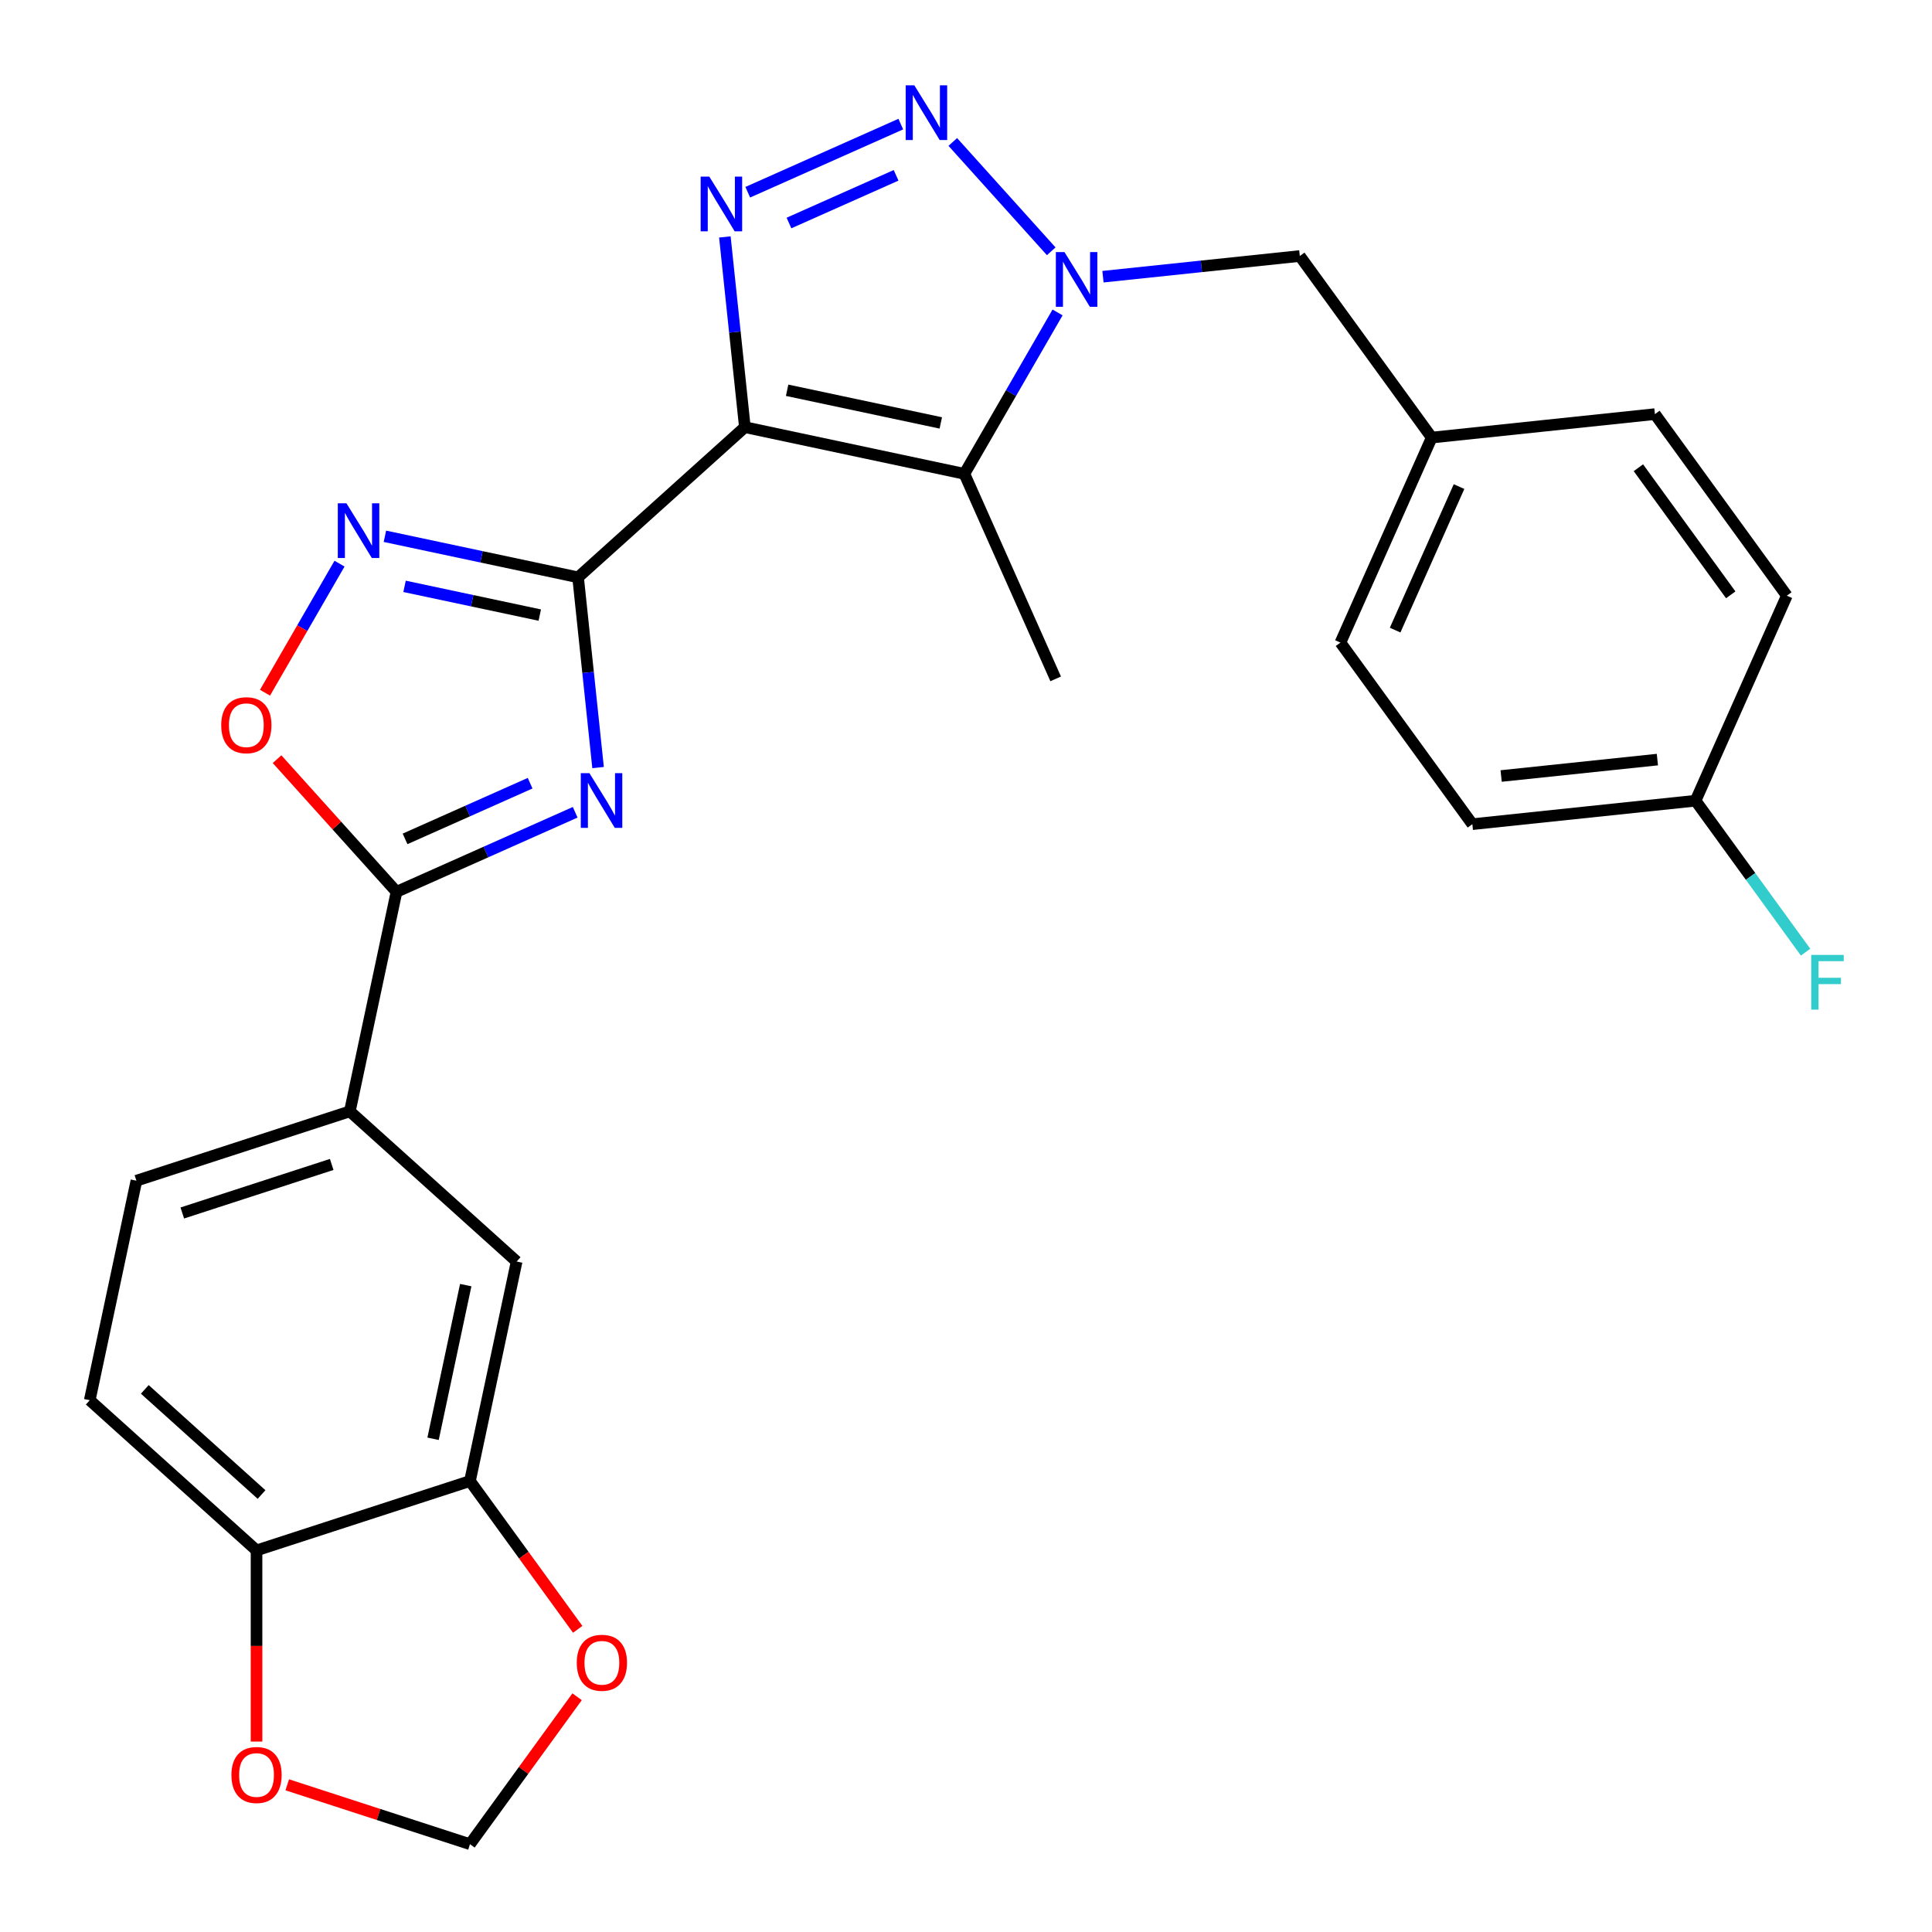<?xml version='1.0' encoding='iso-8859-1'?>
<svg version='1.1' baseProfile='full'
              xmlns='http://www.w3.org/2000/svg'
                      xmlns:rdkit='http://www.rdkit.org/xml'
                      xmlns:xlink='http://www.w3.org/1999/xlink'
                  xml:space='preserve'
width='1000px' height='1000px' viewBox='0 0 1000 1000'>
<!-- END OF HEADER -->
<rect style='opacity:1.0;fill:#FFFFFF;stroke:none' width='1000' height='1000' x='0' y='0'> </rect>
<path class='bond-0' d='M 385.54,221.102 L 299.213,298.831' style='fill:none;fill-rule:evenodd;stroke:#000000;stroke-width:6px;stroke-linecap:butt;stroke-linejoin:miter;stroke-opacity:1' />
<path class='bond-2' d='M 385.54,221.102 L 380.366,171.87' style='fill:none;fill-rule:evenodd;stroke:#000000;stroke-width:6px;stroke-linecap:butt;stroke-linejoin:miter;stroke-opacity:1' />
<path class='bond-2' d='M 380.366,171.87 L 375.191,122.638' style='fill:none;fill-rule:evenodd;stroke:#0000FF;stroke-width:6px;stroke-linecap:butt;stroke-linejoin:miter;stroke-opacity:1' />
<path class='bond-5' d='M 385.54,221.102 L 499.166,245.254' style='fill:none;fill-rule:evenodd;stroke:#000000;stroke-width:6px;stroke-linecap:butt;stroke-linejoin:miter;stroke-opacity:1' />
<path class='bond-5' d='M 407.414,201.999 L 486.953,218.906' style='fill:none;fill-rule:evenodd;stroke:#000000;stroke-width:6px;stroke-linecap:butt;stroke-linejoin:miter;stroke-opacity:1' />
<path class='bond-1' d='M 299.213,298.831 L 304.388,348.063' style='fill:none;fill-rule:evenodd;stroke:#000000;stroke-width:6px;stroke-linecap:butt;stroke-linejoin:miter;stroke-opacity:1' />
<path class='bond-1' d='M 304.388,348.063 L 309.562,397.295' style='fill:none;fill-rule:evenodd;stroke:#0000FF;stroke-width:6px;stroke-linecap:butt;stroke-linejoin:miter;stroke-opacity:1' />
<path class='bond-6' d='M 299.213,298.831 L 249.222,288.205' style='fill:none;fill-rule:evenodd;stroke:#000000;stroke-width:6px;stroke-linecap:butt;stroke-linejoin:miter;stroke-opacity:1' />
<path class='bond-6' d='M 249.222,288.205 L 199.232,277.579' style='fill:none;fill-rule:evenodd;stroke:#0000FF;stroke-width:6px;stroke-linecap:butt;stroke-linejoin:miter;stroke-opacity:1' />
<path class='bond-6' d='M 279.386,318.368 L 244.392,310.93' style='fill:none;fill-rule:evenodd;stroke:#000000;stroke-width:6px;stroke-linecap:butt;stroke-linejoin:miter;stroke-opacity:1' />
<path class='bond-6' d='M 244.392,310.93 L 209.398,303.492' style='fill:none;fill-rule:evenodd;stroke:#0000FF;stroke-width:6px;stroke-linecap:butt;stroke-linejoin:miter;stroke-opacity:1' />
<path class='bond-7' d='M 297.712,420.433 L 251.473,441.02' style='fill:none;fill-rule:evenodd;stroke:#0000FF;stroke-width:6px;stroke-linecap:butt;stroke-linejoin:miter;stroke-opacity:1' />
<path class='bond-7' d='M 251.473,441.02 L 205.234,461.607' style='fill:none;fill-rule:evenodd;stroke:#000000;stroke-width:6px;stroke-linecap:butt;stroke-linejoin:miter;stroke-opacity:1' />
<path class='bond-7' d='M 274.39,405.385 L 242.023,419.796' style='fill:none;fill-rule:evenodd;stroke:#0000FF;stroke-width:6px;stroke-linecap:butt;stroke-linejoin:miter;stroke-opacity:1' />
<path class='bond-7' d='M 242.023,419.796 L 209.656,434.207' style='fill:none;fill-rule:evenodd;stroke:#000000;stroke-width:6px;stroke-linecap:butt;stroke-linejoin:miter;stroke-opacity:1' />
<path class='bond-3' d='M 387.042,99.499 L 466.248,64.234' style='fill:none;fill-rule:evenodd;stroke:#0000FF;stroke-width:6px;stroke-linecap:butt;stroke-linejoin:miter;stroke-opacity:1' />
<path class='bond-3' d='M 408.372,115.433 L 463.817,90.748' style='fill:none;fill-rule:evenodd;stroke:#0000FF;stroke-width:6px;stroke-linecap:butt;stroke-linejoin:miter;stroke-opacity:1' />
<path class='bond-27' d='M 493.163,73.479 L 544.114,130.065' style='fill:none;fill-rule:evenodd;stroke:#0000FF;stroke-width:6px;stroke-linecap:butt;stroke-linejoin:miter;stroke-opacity:1' />
<path class='bond-4' d='M 547.396,161.716 L 523.281,203.485' style='fill:none;fill-rule:evenodd;stroke:#0000FF;stroke-width:6px;stroke-linecap:butt;stroke-linejoin:miter;stroke-opacity:1' />
<path class='bond-4' d='M 523.281,203.485 L 499.166,245.254' style='fill:none;fill-rule:evenodd;stroke:#000000;stroke-width:6px;stroke-linecap:butt;stroke-linejoin:miter;stroke-opacity:1' />
<path class='bond-12' d='M 570.892,143.218 L 621.834,137.864' style='fill:none;fill-rule:evenodd;stroke:#0000FF;stroke-width:6px;stroke-linecap:butt;stroke-linejoin:miter;stroke-opacity:1' />
<path class='bond-12' d='M 621.834,137.864 L 672.776,132.51' style='fill:none;fill-rule:evenodd;stroke:#000000;stroke-width:6px;stroke-linecap:butt;stroke-linejoin:miter;stroke-opacity:1' />
<path class='bond-20' d='M 499.166,245.254 L 546.414,351.375' style='fill:none;fill-rule:evenodd;stroke:#000000;stroke-width:6px;stroke-linecap:butt;stroke-linejoin:miter;stroke-opacity:1' />
<path class='bond-8' d='M 175.736,291.743 L 156.45,325.146' style='fill:none;fill-rule:evenodd;stroke:#0000FF;stroke-width:6px;stroke-linecap:butt;stroke-linejoin:miter;stroke-opacity:1' />
<path class='bond-8' d='M 156.45,325.146 L 137.165,358.548' style='fill:none;fill-rule:evenodd;stroke:#FF0000;stroke-width:6px;stroke-linecap:butt;stroke-linejoin:miter;stroke-opacity:1' />
<path class='bond-9' d='M 205.234,461.607 L 181.083,575.233' style='fill:none;fill-rule:evenodd;stroke:#000000;stroke-width:6px;stroke-linecap:butt;stroke-linejoin:miter;stroke-opacity:1' />
<path class='bond-28' d='M 205.234,461.607 L 174.322,427.275' style='fill:none;fill-rule:evenodd;stroke:#000000;stroke-width:6px;stroke-linecap:butt;stroke-linejoin:miter;stroke-opacity:1' />
<path class='bond-28' d='M 174.322,427.275 L 143.409,392.943' style='fill:none;fill-rule:evenodd;stroke:#FF0000;stroke-width:6px;stroke-linecap:butt;stroke-linejoin:miter;stroke-opacity:1' />
<path class='bond-11' d='M 181.083,575.233 L 267.409,652.962' style='fill:none;fill-rule:evenodd;stroke:#000000;stroke-width:6px;stroke-linecap:butt;stroke-linejoin:miter;stroke-opacity:1' />
<path class='bond-17' d='M 181.083,575.233 L 70.604,611.129' style='fill:none;fill-rule:evenodd;stroke:#000000;stroke-width:6px;stroke-linecap:butt;stroke-linejoin:miter;stroke-opacity:1' />
<path class='bond-17' d='M 171.69,602.713 L 94.355,627.841' style='fill:none;fill-rule:evenodd;stroke:#000000;stroke-width:6px;stroke-linecap:butt;stroke-linejoin:miter;stroke-opacity:1' />
<path class='bond-10' d='M 243.257,766.588 L 267.409,652.962' style='fill:none;fill-rule:evenodd;stroke:#000000;stroke-width:6px;stroke-linecap:butt;stroke-linejoin:miter;stroke-opacity:1' />
<path class='bond-10' d='M 224.155,744.713 L 241.061,665.175' style='fill:none;fill-rule:evenodd;stroke:#000000;stroke-width:6px;stroke-linecap:butt;stroke-linejoin:miter;stroke-opacity:1' />
<path class='bond-14' d='M 243.257,766.588 L 271.14,804.965' style='fill:none;fill-rule:evenodd;stroke:#000000;stroke-width:6px;stroke-linecap:butt;stroke-linejoin:miter;stroke-opacity:1' />
<path class='bond-14' d='M 271.14,804.965 L 299.023,843.342' style='fill:none;fill-rule:evenodd;stroke:#FF0000;stroke-width:6px;stroke-linecap:butt;stroke-linejoin:miter;stroke-opacity:1' />
<path class='bond-30' d='M 243.257,766.588 L 132.779,802.484' style='fill:none;fill-rule:evenodd;stroke:#000000;stroke-width:6px;stroke-linecap:butt;stroke-linejoin:miter;stroke-opacity:1' />
<path class='bond-19' d='M 672.776,132.51 L 741.056,226.489' style='fill:none;fill-rule:evenodd;stroke:#000000;stroke-width:6px;stroke-linecap:butt;stroke-linejoin:miter;stroke-opacity:1' />
<path class='bond-13' d='M 132.779,802.484 L 46.452,724.755' style='fill:none;fill-rule:evenodd;stroke:#000000;stroke-width:6px;stroke-linecap:butt;stroke-linejoin:miter;stroke-opacity:1' />
<path class='bond-13' d='M 135.375,773.56 L 74.947,719.149' style='fill:none;fill-rule:evenodd;stroke:#000000;stroke-width:6px;stroke-linecap:butt;stroke-linejoin:miter;stroke-opacity:1' />
<path class='bond-15' d='M 132.779,802.484 L 132.779,851.955' style='fill:none;fill-rule:evenodd;stroke:#000000;stroke-width:6px;stroke-linecap:butt;stroke-linejoin:miter;stroke-opacity:1' />
<path class='bond-15' d='M 132.779,851.955 L 132.779,901.425' style='fill:none;fill-rule:evenodd;stroke:#FF0000;stroke-width:6px;stroke-linecap:butt;stroke-linejoin:miter;stroke-opacity:1' />
<path class='bond-16' d='M 298.703,878.231 L 270.98,916.388' style='fill:none;fill-rule:evenodd;stroke:#FF0000;stroke-width:6px;stroke-linecap:butt;stroke-linejoin:miter;stroke-opacity:1' />
<path class='bond-16' d='M 270.98,916.388 L 243.257,954.545' style='fill:none;fill-rule:evenodd;stroke:#000000;stroke-width:6px;stroke-linecap:butt;stroke-linejoin:miter;stroke-opacity:1' />
<path class='bond-31' d='M 148.683,923.816 L 195.97,939.181' style='fill:none;fill-rule:evenodd;stroke:#FF0000;stroke-width:6px;stroke-linecap:butt;stroke-linejoin:miter;stroke-opacity:1' />
<path class='bond-31' d='M 195.97,939.181 L 243.257,954.545' style='fill:none;fill-rule:evenodd;stroke:#000000;stroke-width:6px;stroke-linecap:butt;stroke-linejoin:miter;stroke-opacity:1' />
<path class='bond-18' d='M 70.604,611.129 L 46.452,724.755' style='fill:none;fill-rule:evenodd;stroke:#000000;stroke-width:6px;stroke-linecap:butt;stroke-linejoin:miter;stroke-opacity:1' />
<path class='bond-23' d='M 741.056,226.489 L 856.584,214.346' style='fill:none;fill-rule:evenodd;stroke:#000000;stroke-width:6px;stroke-linecap:butt;stroke-linejoin:miter;stroke-opacity:1' />
<path class='bond-24' d='M 741.056,226.489 L 693.808,332.61' style='fill:none;fill-rule:evenodd;stroke:#000000;stroke-width:6px;stroke-linecap:butt;stroke-linejoin:miter;stroke-opacity:1' />
<path class='bond-24' d='M 755.193,251.857 L 722.119,326.142' style='fill:none;fill-rule:evenodd;stroke:#000000;stroke-width:6px;stroke-linecap:butt;stroke-linejoin:miter;stroke-opacity:1' />
<path class='bond-21' d='M 877.615,414.446 L 762.087,426.589' style='fill:none;fill-rule:evenodd;stroke:#000000;stroke-width:6px;stroke-linecap:butt;stroke-linejoin:miter;stroke-opacity:1' />
<path class='bond-21' d='M 857.857,393.162 L 776.988,401.662' style='fill:none;fill-rule:evenodd;stroke:#000000;stroke-width:6px;stroke-linecap:butt;stroke-linejoin:miter;stroke-opacity:1' />
<path class='bond-22' d='M 877.615,414.446 L 906.093,453.643' style='fill:none;fill-rule:evenodd;stroke:#000000;stroke-width:6px;stroke-linecap:butt;stroke-linejoin:miter;stroke-opacity:1' />
<path class='bond-22' d='M 906.093,453.643 L 934.571,492.839' style='fill:none;fill-rule:evenodd;stroke:#33CCCC;stroke-width:6px;stroke-linecap:butt;stroke-linejoin:miter;stroke-opacity:1' />
<path class='bond-29' d='M 877.615,414.446 L 924.863,308.325' style='fill:none;fill-rule:evenodd;stroke:#000000;stroke-width:6px;stroke-linecap:butt;stroke-linejoin:miter;stroke-opacity:1' />
<path class='bond-26' d='M 856.584,214.346 L 924.863,308.325' style='fill:none;fill-rule:evenodd;stroke:#000000;stroke-width:6px;stroke-linecap:butt;stroke-linejoin:miter;stroke-opacity:1' />
<path class='bond-26' d='M 848.03,242.099 L 895.826,307.884' style='fill:none;fill-rule:evenodd;stroke:#000000;stroke-width:6px;stroke-linecap:butt;stroke-linejoin:miter;stroke-opacity:1' />
<path class='bond-25' d='M 693.808,332.61 L 762.087,426.589' style='fill:none;fill-rule:evenodd;stroke:#000000;stroke-width:6px;stroke-linecap:butt;stroke-linejoin:miter;stroke-opacity:1' />
<path  class='atom-2' d='M 305.096 400.199
L 314.376 415.199
Q 315.296 416.679, 316.776 419.359
Q 318.256 422.039, 318.336 422.199
L 318.336 400.199
L 322.096 400.199
L 322.096 428.519
L 318.216 428.519
L 308.256 412.119
Q 307.096 410.199, 305.856 407.999
Q 304.656 405.799, 304.296 405.119
L 304.296 428.519
L 300.616 428.519
L 300.616 400.199
L 305.096 400.199
' fill='#0000FF'/>
<path  class='atom-3' d='M 367.138 91.414
L 376.418 106.414
Q 377.338 107.894, 378.818 110.574
Q 380.298 113.254, 380.378 113.414
L 380.378 91.414
L 384.138 91.414
L 384.138 119.734
L 380.258 119.734
L 370.298 103.334
Q 369.138 101.414, 367.898 99.214
Q 366.698 97.014, 366.338 96.334
L 366.338 119.734
L 362.658 119.734
L 362.658 91.414
L 367.138 91.414
' fill='#0000FF'/>
<path  class='atom-4' d='M 473.259 44.165
L 482.539 59.165
Q 483.459 60.645, 484.939 63.325
Q 486.419 66.005, 486.499 66.165
L 486.499 44.165
L 490.259 44.165
L 490.259 72.485
L 486.379 72.485
L 476.419 56.085
Q 475.259 54.165, 474.019 51.965
Q 472.819 49.765, 472.459 49.085
L 472.459 72.485
L 468.779 72.485
L 468.779 44.165
L 473.259 44.165
' fill='#0000FF'/>
<path  class='atom-5' d='M 550.988 130.492
L 560.268 145.492
Q 561.188 146.972, 562.668 149.652
Q 564.148 152.332, 564.228 152.492
L 564.228 130.492
L 567.988 130.492
L 567.988 158.812
L 564.108 158.812
L 554.148 142.412
Q 552.988 140.492, 551.748 138.292
Q 550.548 136.092, 550.188 135.412
L 550.188 158.812
L 546.508 158.812
L 546.508 130.492
L 550.988 130.492
' fill='#0000FF'/>
<path  class='atom-7' d='M 179.327 260.519
L 188.607 275.519
Q 189.527 276.999, 191.007 279.679
Q 192.487 282.359, 192.567 282.519
L 192.567 260.519
L 196.327 260.519
L 196.327 288.839
L 192.447 288.839
L 182.487 272.439
Q 181.327 270.519, 180.087 268.319
Q 178.887 266.119, 178.527 265.439
L 178.527 288.839
L 174.847 288.839
L 174.847 260.519
L 179.327 260.519
' fill='#0000FF'/>
<path  class='atom-9' d='M 114.505 375.36
Q 114.505 368.56, 117.865 364.76
Q 121.225 360.96, 127.505 360.96
Q 133.785 360.96, 137.145 364.76
Q 140.505 368.56, 140.505 375.36
Q 140.505 382.24, 137.105 386.16
Q 133.705 390.04, 127.505 390.04
Q 121.265 390.04, 117.865 386.16
Q 114.505 382.28, 114.505 375.36
M 127.505 386.84
Q 131.825 386.84, 134.145 383.96
Q 136.505 381.04, 136.505 375.36
Q 136.505 369.8, 134.145 367
Q 131.825 364.16, 127.505 364.16
Q 123.185 364.16, 120.825 366.96
Q 118.505 369.76, 118.505 375.36
Q 118.505 381.08, 120.825 383.96
Q 123.185 386.84, 127.505 386.84
' fill='#FF0000'/>
<path  class='atom-15' d='M 298.537 860.647
Q 298.537 853.847, 301.897 850.047
Q 305.257 846.247, 311.537 846.247
Q 317.817 846.247, 321.177 850.047
Q 324.537 853.847, 324.537 860.647
Q 324.537 867.527, 321.137 871.447
Q 317.737 875.327, 311.537 875.327
Q 305.297 875.327, 301.897 871.447
Q 298.537 867.567, 298.537 860.647
M 311.537 872.127
Q 315.857 872.127, 318.177 869.247
Q 320.537 866.327, 320.537 860.647
Q 320.537 855.087, 318.177 852.287
Q 315.857 849.447, 311.537 849.447
Q 307.217 849.447, 304.857 852.247
Q 302.537 855.047, 302.537 860.647
Q 302.537 866.367, 304.857 869.247
Q 307.217 872.127, 311.537 872.127
' fill='#FF0000'/>
<path  class='atom-16' d='M 119.779 918.729
Q 119.779 911.929, 123.139 908.129
Q 126.499 904.329, 132.779 904.329
Q 139.059 904.329, 142.419 908.129
Q 145.779 911.929, 145.779 918.729
Q 145.779 925.609, 142.379 929.529
Q 138.979 933.409, 132.779 933.409
Q 126.539 933.409, 123.139 929.529
Q 119.779 925.649, 119.779 918.729
M 132.779 930.209
Q 137.099 930.209, 139.419 927.329
Q 141.779 924.409, 141.779 918.729
Q 141.779 913.169, 139.419 910.369
Q 137.099 907.529, 132.779 907.529
Q 128.459 907.529, 126.099 910.329
Q 123.779 913.129, 123.779 918.729
Q 123.779 924.449, 126.099 927.329
Q 128.459 930.209, 132.779 930.209
' fill='#FF0000'/>
<path  class='atom-23' d='M 937.475 494.265
L 954.315 494.265
L 954.315 497.505
L 941.275 497.505
L 941.275 506.105
L 952.875 506.105
L 952.875 509.385
L 941.275 509.385
L 941.275 522.585
L 937.475 522.585
L 937.475 494.265
' fill='#33CCCC'/>
</svg>
